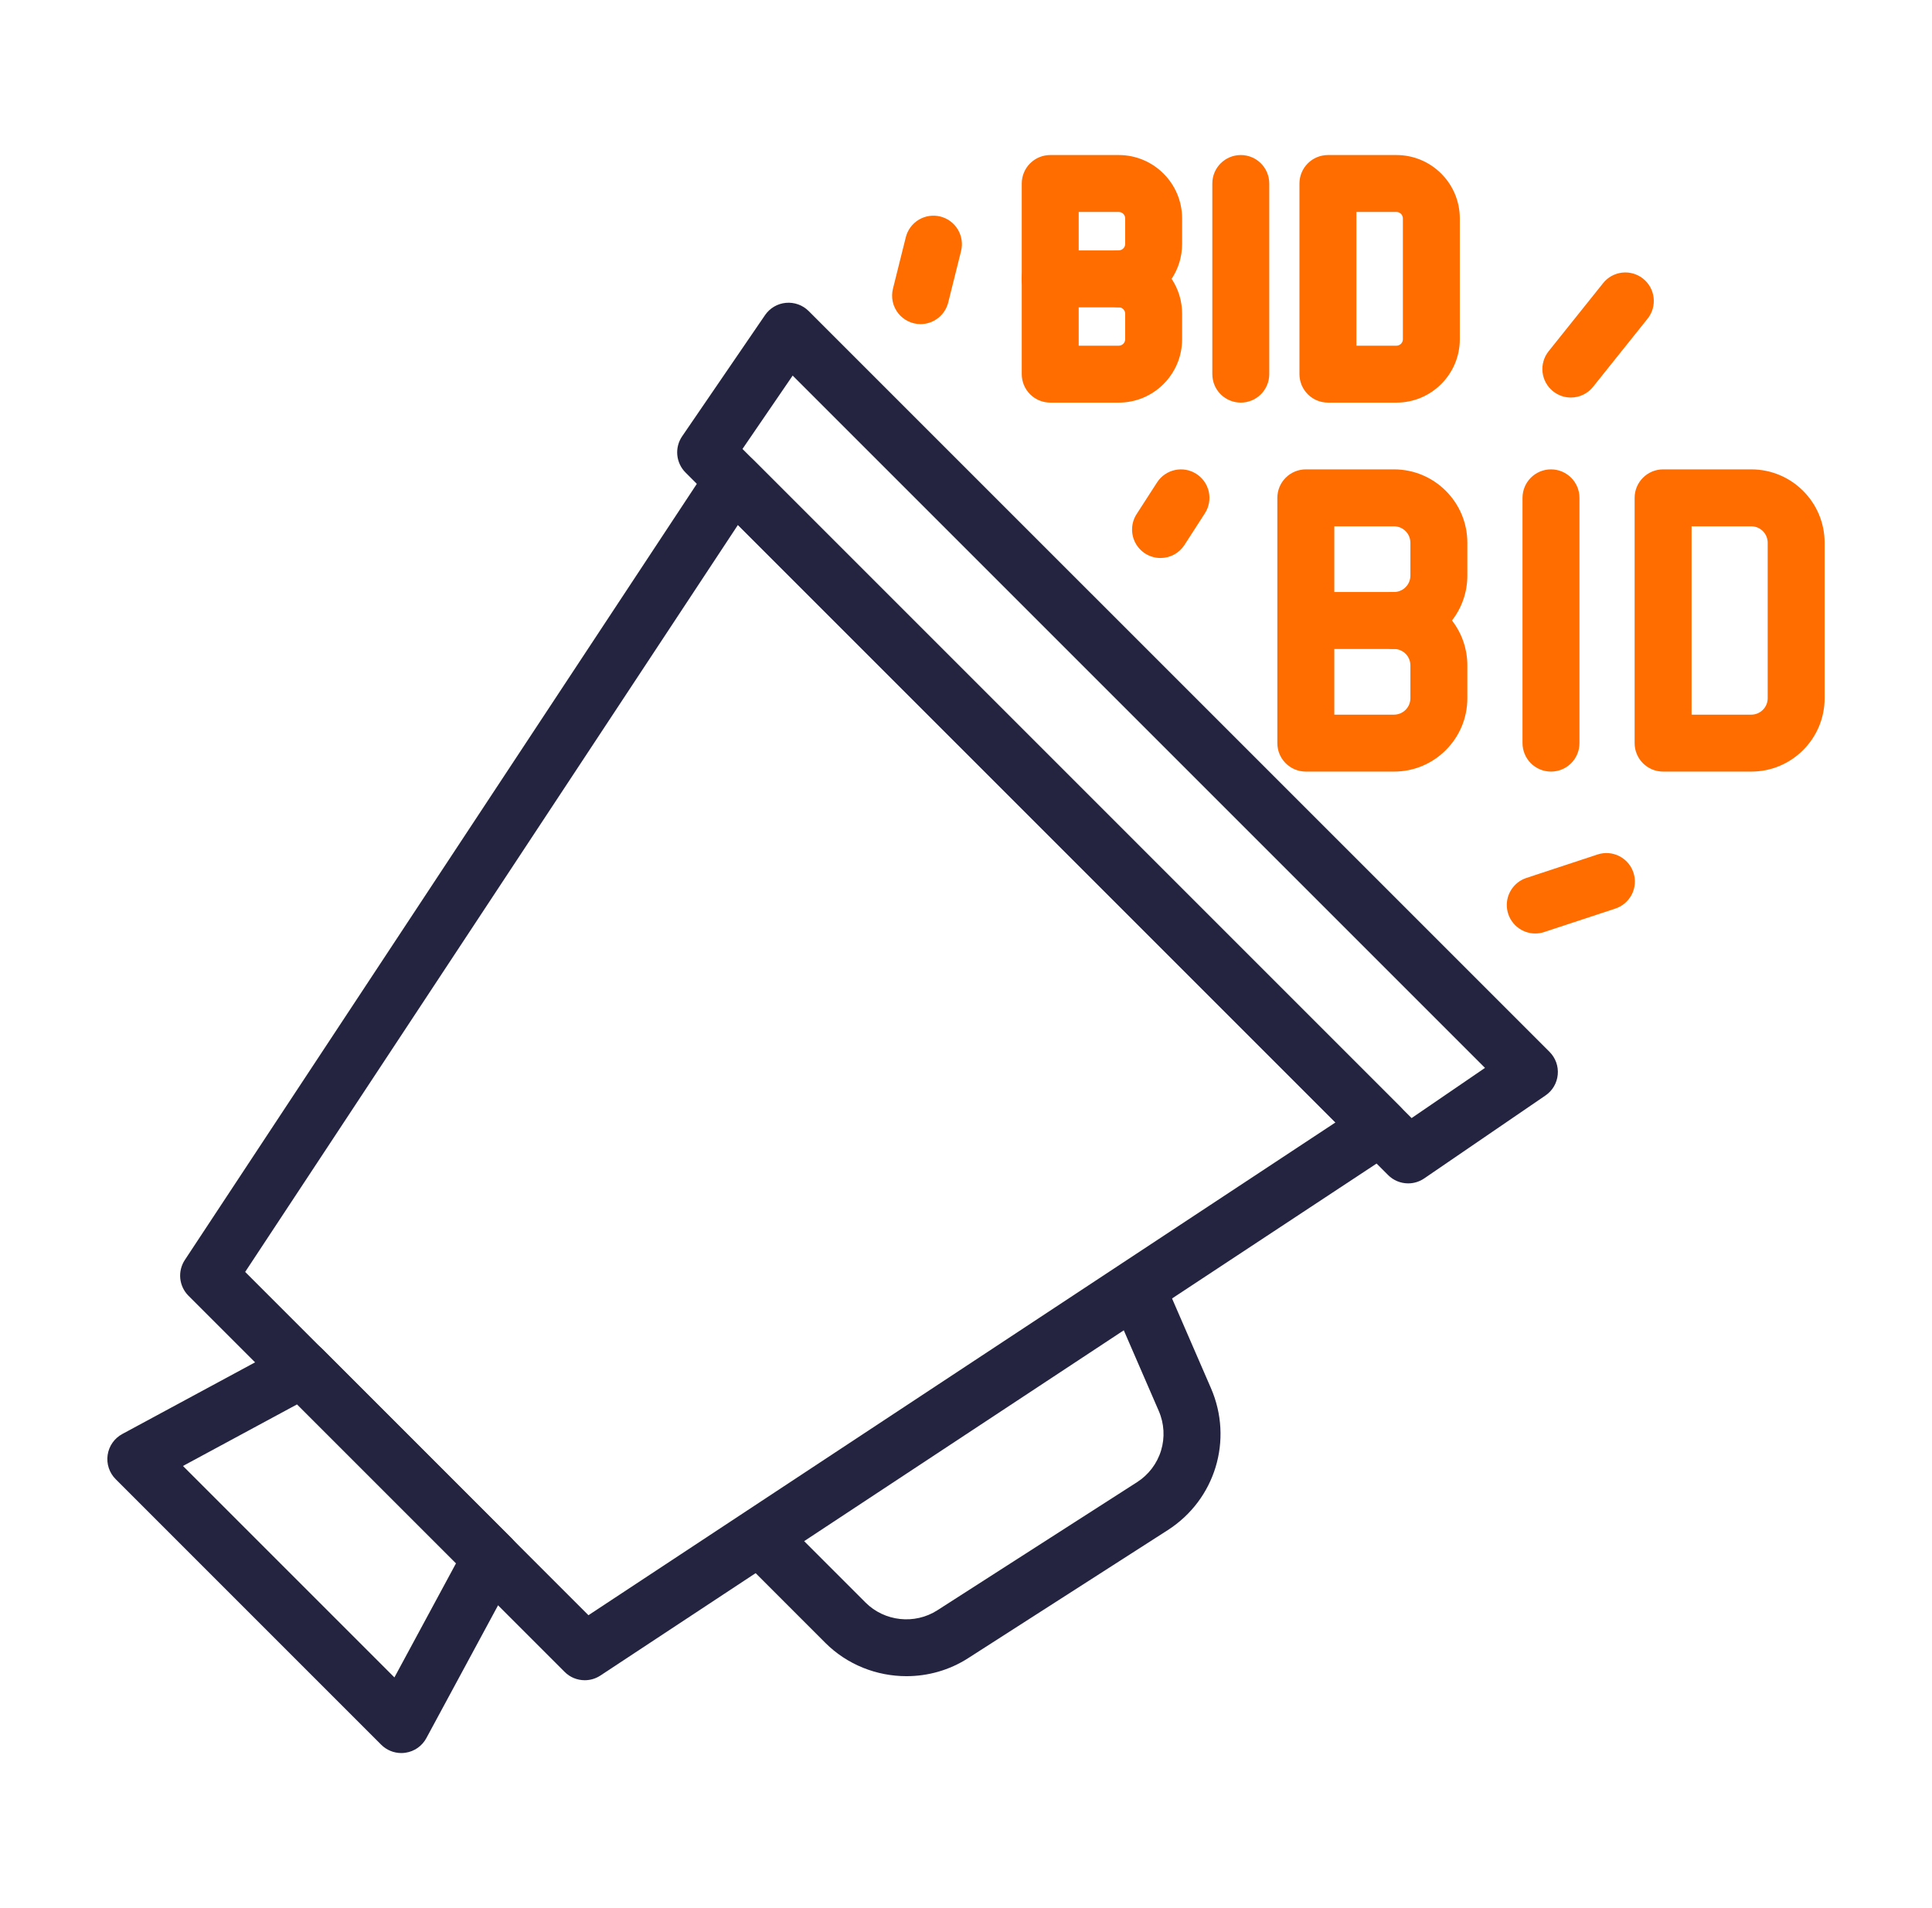 <svg xmlns="http://www.w3.org/2000/svg" width="81" height="80" viewBox="0 0 81 80" fill="none"><path d="M16.825 73.499C16.669 73.499 16.513 73.468 16.368 73.408C16.224 73.348 16.092 73.26 15.981 73.149L4.85 62.017C4.718 61.886 4.619 61.726 4.561 61.549C4.502 61.373 4.486 61.185 4.513 61.001C4.54 60.817 4.609 60.641 4.716 60.489C4.822 60.337 4.963 60.211 5.127 60.123L12.107 56.356C12.333 56.234 12.592 56.188 12.846 56.225C13.101 56.262 13.336 56.381 13.518 56.562L21.437 64.482C21.619 64.664 21.737 64.899 21.774 65.153C21.811 65.407 21.766 65.667 21.644 65.893L17.876 72.872C17.788 73.036 17.662 73.177 17.51 73.284C17.358 73.39 17.182 73.46 16.998 73.486C16.941 73.495 16.883 73.499 16.825 73.499ZM7.671 61.463L16.536 70.328L19.12 65.541L12.458 58.879L7.671 61.463ZM38.004 70.276C36.759 70.276 35.522 69.799 34.6 68.877L31.476 65.752C31.365 65.642 31.277 65.51 31.217 65.365C31.157 65.22 31.127 65.065 31.127 64.908C31.127 64.752 31.157 64.596 31.217 64.452C31.277 64.307 31.365 64.175 31.476 64.064C31.587 63.953 31.719 63.866 31.863 63.806C32.008 63.746 32.163 63.715 32.32 63.715C32.477 63.715 32.632 63.746 32.777 63.806C32.922 63.866 33.053 63.953 33.164 64.064L36.288 67.189C37.085 67.986 38.351 68.122 39.298 67.514L47.67 62.143C48.153 61.835 48.511 61.364 48.678 60.816C48.845 60.267 48.81 59.677 48.58 59.152L46.821 55.096C46.695 54.805 46.689 54.477 46.806 54.182C46.922 53.888 47.15 53.652 47.441 53.526C48.045 53.263 48.748 53.541 49.011 54.146L50.77 58.201C51.712 60.372 50.95 62.874 48.959 64.153L40.587 69.523C39.798 70.029 38.9 70.276 38.004 70.276Z" fill="#242441"></path><path d="M24.516 70.446C24.359 70.446 24.204 70.415 24.059 70.356C23.914 70.296 23.782 70.207 23.672 70.096L7.902 54.327C7.708 54.132 7.586 53.877 7.558 53.603C7.531 53.33 7.598 53.055 7.75 52.825L29.751 19.473C29.848 19.325 29.977 19.201 30.129 19.109C30.28 19.017 30.451 18.961 30.627 18.943C30.983 18.91 31.338 19.033 31.591 19.287L58.712 46.408C58.837 46.533 58.933 46.684 58.993 46.851C59.052 47.018 59.074 47.196 59.056 47.372C59.038 47.548 58.981 47.718 58.889 47.87C58.798 48.021 58.674 48.151 58.526 48.248L25.173 70.249C24.978 70.378 24.75 70.446 24.516 70.446ZM10.279 53.327L24.671 67.72L55.989 47.061L30.938 22.009L10.279 53.327Z" fill="#242441"></path><path d="M52.02 16.88C51.864 16.88 51.708 16.849 51.563 16.789C51.419 16.729 51.287 16.641 51.176 16.531C51.065 16.42 50.977 16.288 50.917 16.143C50.858 15.998 50.827 15.843 50.827 15.686V7.694C50.827 7.034 51.361 6.5 52.02 6.5C52.68 6.5 53.214 7.034 53.214 7.694V15.686C53.214 15.843 53.183 15.998 53.123 16.143C53.063 16.288 52.975 16.42 52.864 16.531C52.754 16.641 52.622 16.729 52.477 16.789C52.332 16.849 52.177 16.88 52.02 16.88Z" fill="#FF6D00"></path><path fill-rule="evenodd" clip-rule="evenodd" d="M46.905 16.88H44.031C43.874 16.88 43.719 16.849 43.574 16.789C43.43 16.729 43.298 16.641 43.187 16.531C43.076 16.42 42.988 16.288 42.928 16.143C42.868 15.998 42.837 15.843 42.837 15.686V7.694C42.837 7.537 42.868 7.382 42.928 7.237C42.988 7.092 43.076 6.96 43.187 6.85C43.298 6.739 43.43 6.651 43.574 6.591C43.719 6.531 43.874 6.5 44.031 6.5H46.905C48.369 6.5 49.56 7.691 49.56 9.156V10.229C49.56 10.768 49.399 11.271 49.121 11.69C49.408 12.123 49.561 12.632 49.56 13.152V14.225C49.56 15.689 48.369 16.88 46.905 16.88ZM46.905 14.493H45.225V8.887H46.905C47.053 8.887 47.173 9.008 47.173 9.156V10.228C47.173 10.376 47.053 10.496 46.905 10.496C46.748 10.496 46.593 10.527 46.448 10.587C46.303 10.647 46.172 10.735 46.061 10.846C45.95 10.957 45.862 11.088 45.802 11.233C45.742 11.378 45.711 11.533 45.711 11.69C45.711 11.847 45.742 12.002 45.802 12.147C45.862 12.292 45.95 12.423 46.061 12.534C46.172 12.645 46.303 12.733 46.448 12.793C46.593 12.853 46.748 12.884 46.905 12.884C47.053 12.884 47.173 13.004 47.173 13.152V14.225C47.173 14.372 47.053 14.493 46.905 14.493Z" fill="#FF6D00"></path><path fill-rule="evenodd" clip-rule="evenodd" d="M58.582 49.524C58.727 49.584 58.882 49.615 59.039 49.615C59.279 49.615 59.514 49.542 59.712 49.406L64.794 45.93C64.939 45.831 65.061 45.702 65.15 45.551C65.239 45.399 65.293 45.23 65.309 45.056C65.326 44.881 65.303 44.705 65.244 44.54C65.184 44.375 65.089 44.225 64.965 44.101L33.904 13.041C33.78 12.918 33.63 12.822 33.465 12.763C33.3 12.704 33.125 12.681 32.95 12.697C32.775 12.713 32.606 12.767 32.455 12.856C32.304 12.945 32.174 13.066 32.075 13.211L28.599 18.293C28.442 18.523 28.37 18.8 28.396 19.077C28.422 19.354 28.544 19.614 28.74 19.811L58.195 49.265C58.305 49.376 58.437 49.464 58.582 49.524ZM59.182 46.877L31.129 18.823L33.233 15.747L62.259 44.773L59.182 46.877Z" fill="#242441"></path><path fill-rule="evenodd" clip-rule="evenodd" d="M58.547 16.88H55.674C55.517 16.88 55.362 16.849 55.217 16.789C55.072 16.729 54.94 16.641 54.83 16.531C54.719 16.42 54.631 16.288 54.571 16.143C54.511 15.998 54.48 15.843 54.48 15.686V7.694C54.48 7.537 54.511 7.382 54.571 7.237C54.631 7.092 54.719 6.96 54.83 6.85C54.94 6.739 55.072 6.651 55.217 6.591C55.362 6.531 55.517 6.5 55.674 6.5H58.547C60.012 6.5 61.203 7.691 61.203 9.156V14.225C61.203 15.689 60.012 16.88 58.547 16.88ZM58.547 14.493H56.867V8.887H58.547C58.695 8.887 58.816 9.008 58.816 9.156V14.225C58.816 14.372 58.695 14.493 58.547 14.493Z" fill="#FF6D00"></path><path d="M46.901 12.887H44.027C43.87 12.887 43.715 12.857 43.57 12.797C43.426 12.737 43.294 12.649 43.183 12.538C43.072 12.427 42.984 12.296 42.924 12.151C42.864 12.006 42.834 11.851 42.834 11.694C42.834 11.537 42.864 11.382 42.924 11.237C42.984 11.092 43.072 10.96 43.183 10.85C43.294 10.739 43.426 10.651 43.57 10.591C43.715 10.531 43.87 10.5 44.027 10.5H46.901C47.058 10.5 47.213 10.531 47.358 10.591C47.503 10.651 47.634 10.739 47.745 10.85C47.856 10.96 47.944 11.092 48.004 11.237C48.064 11.382 48.095 11.537 48.095 11.694C48.095 11.851 48.064 12.006 48.004 12.151C47.944 12.296 47.856 12.427 47.745 12.538C47.634 12.649 47.503 12.737 47.358 12.797C47.213 12.857 47.058 12.887 46.901 12.887ZM58.445 32.35H54.747C54.43 32.35 54.127 32.224 53.903 32.001C53.679 31.777 53.553 31.473 53.553 31.157V20.873C53.553 20.716 53.584 20.561 53.644 20.416C53.704 20.271 53.792 20.14 53.903 20.029C54.014 19.918 54.145 19.83 54.29 19.77C54.435 19.71 54.59 19.679 54.747 19.679H58.445C60.14 19.679 61.519 21.058 61.519 22.754V24.134C61.519 24.842 61.278 25.495 60.875 26.015C61.293 26.552 61.519 27.215 61.519 27.896V29.276C61.519 30.971 60.14 32.35 58.445 32.35ZM55.941 29.963H58.445C58.627 29.962 58.801 29.89 58.93 29.761C59.059 29.632 59.131 29.458 59.131 29.276V27.895C59.131 27.713 59.059 27.539 58.93 27.41C58.801 27.281 58.627 27.209 58.445 27.208C58.288 27.208 58.133 27.177 57.988 27.117C57.843 27.057 57.711 26.969 57.6 26.859C57.49 26.748 57.402 26.616 57.342 26.471C57.282 26.326 57.251 26.171 57.251 26.014C57.251 25.858 57.282 25.702 57.342 25.558C57.402 25.413 57.49 25.281 57.6 25.17C57.711 25.059 57.843 24.971 57.988 24.912C58.133 24.852 58.288 24.821 58.445 24.821C58.627 24.82 58.801 24.748 58.93 24.619C59.059 24.491 59.131 24.316 59.131 24.134V22.754C59.131 22.572 59.059 22.397 58.93 22.268C58.801 22.139 58.627 22.067 58.445 22.066H55.941V29.963ZM65.026 32.35C64.869 32.35 64.714 32.319 64.569 32.259C64.424 32.199 64.293 32.111 64.182 32.001C64.071 31.89 63.983 31.758 63.923 31.613C63.863 31.468 63.832 31.313 63.832 31.157V20.873C63.832 20.213 64.367 19.679 65.026 19.679C65.685 19.679 66.22 20.213 66.22 20.873V31.157C66.22 31.313 66.189 31.468 66.129 31.613C66.069 31.758 65.981 31.89 65.87 32.001C65.759 32.111 65.627 32.199 65.483 32.259C65.338 32.319 65.183 32.35 65.026 32.35ZM73.424 32.35H69.726C69.57 32.35 69.414 32.319 69.269 32.259C69.125 32.199 68.993 32.111 68.882 32.001C68.771 31.89 68.683 31.758 68.623 31.613C68.563 31.468 68.532 31.313 68.532 31.157V20.873C68.532 20.716 68.563 20.561 68.623 20.416C68.683 20.271 68.771 20.14 68.882 20.029C68.993 19.918 69.125 19.83 69.269 19.77C69.414 19.71 69.57 19.679 69.726 19.679H73.424C75.119 19.679 76.498 21.058 76.498 22.754V29.276C76.498 30.971 75.119 32.35 73.424 32.35ZM70.92 29.963H73.424C73.606 29.962 73.78 29.89 73.909 29.761C74.038 29.633 74.11 29.458 74.111 29.276V22.754C74.111 22.572 74.038 22.397 73.909 22.268C73.781 22.139 73.606 22.067 73.424 22.066H70.92V29.963Z" fill="#FF6D00"></path><path d="M58.449 27.209H54.751C54.434 27.209 54.13 27.083 53.907 26.859C53.683 26.635 53.557 26.331 53.557 26.015C53.557 25.698 53.683 25.395 53.907 25.171C54.13 24.947 54.434 24.821 54.751 24.821H58.449C58.765 24.821 59.069 24.947 59.293 25.171C59.517 25.395 59.642 25.698 59.642 26.015C59.642 26.331 59.517 26.635 59.293 26.859C59.069 27.083 58.765 27.209 58.449 27.209ZM64.367 39.138C64.083 39.138 63.808 39.036 63.592 38.852C63.376 38.668 63.233 38.413 63.188 38.133C63.143 37.853 63.199 37.566 63.347 37.324C63.494 37.081 63.723 36.899 63.992 36.81L66.976 35.826C67.602 35.618 68.277 35.96 68.483 36.586C68.582 36.886 68.558 37.214 68.416 37.497C68.273 37.779 68.025 37.994 67.724 38.093L64.74 39.077C64.62 39.117 64.494 39.138 64.367 39.138ZM48.655 23.395C48.44 23.395 48.23 23.337 48.045 23.228C47.861 23.118 47.71 22.961 47.607 22.772C47.505 22.584 47.455 22.371 47.463 22.157C47.471 21.943 47.536 21.735 47.653 21.554L48.51 20.226C48.867 19.672 49.607 19.513 50.16 19.87C50.292 19.955 50.405 20.065 50.495 20.194C50.584 20.323 50.647 20.468 50.68 20.621C50.713 20.775 50.715 20.933 50.687 21.087C50.659 21.241 50.601 21.388 50.516 21.52L49.659 22.849C49.551 23.017 49.402 23.155 49.227 23.25C49.051 23.346 48.855 23.395 48.655 23.395ZM65.857 16.667C65.587 16.667 65.324 16.575 65.113 16.405C64.99 16.307 64.888 16.186 64.813 16.049C64.737 15.912 64.689 15.761 64.672 15.605C64.655 15.449 64.668 15.291 64.712 15.141C64.755 14.99 64.828 14.85 64.926 14.727L67.211 11.871C67.308 11.748 67.43 11.646 67.567 11.57C67.704 11.495 67.855 11.447 68.011 11.43C68.167 11.412 68.325 11.426 68.475 11.47C68.626 11.513 68.766 11.586 68.888 11.684C69.011 11.782 69.113 11.903 69.189 12.041C69.264 12.178 69.312 12.329 69.329 12.485C69.347 12.64 69.333 12.798 69.29 12.949C69.246 13.099 69.173 13.24 69.075 13.362L66.79 16.218C66.678 16.359 66.537 16.472 66.375 16.549C66.213 16.627 66.037 16.667 65.857 16.667ZM38.596 13.589C38.414 13.589 38.235 13.547 38.072 13.468C37.909 13.388 37.766 13.273 37.654 13.13C37.543 12.987 37.465 12.82 37.427 12.642C37.39 12.465 37.393 12.281 37.437 12.105L37.976 9.946C38.014 9.794 38.082 9.651 38.175 9.525C38.268 9.399 38.386 9.293 38.52 9.212C38.655 9.131 38.804 9.078 38.959 9.055C39.114 9.032 39.272 9.04 39.424 9.078C39.731 9.155 39.995 9.35 40.158 9.622C40.321 9.893 40.37 10.219 40.293 10.526L39.754 12.684C39.689 12.942 39.54 13.171 39.33 13.335C39.12 13.499 38.862 13.588 38.596 13.589Z" fill="#FF6D00"></path></svg>